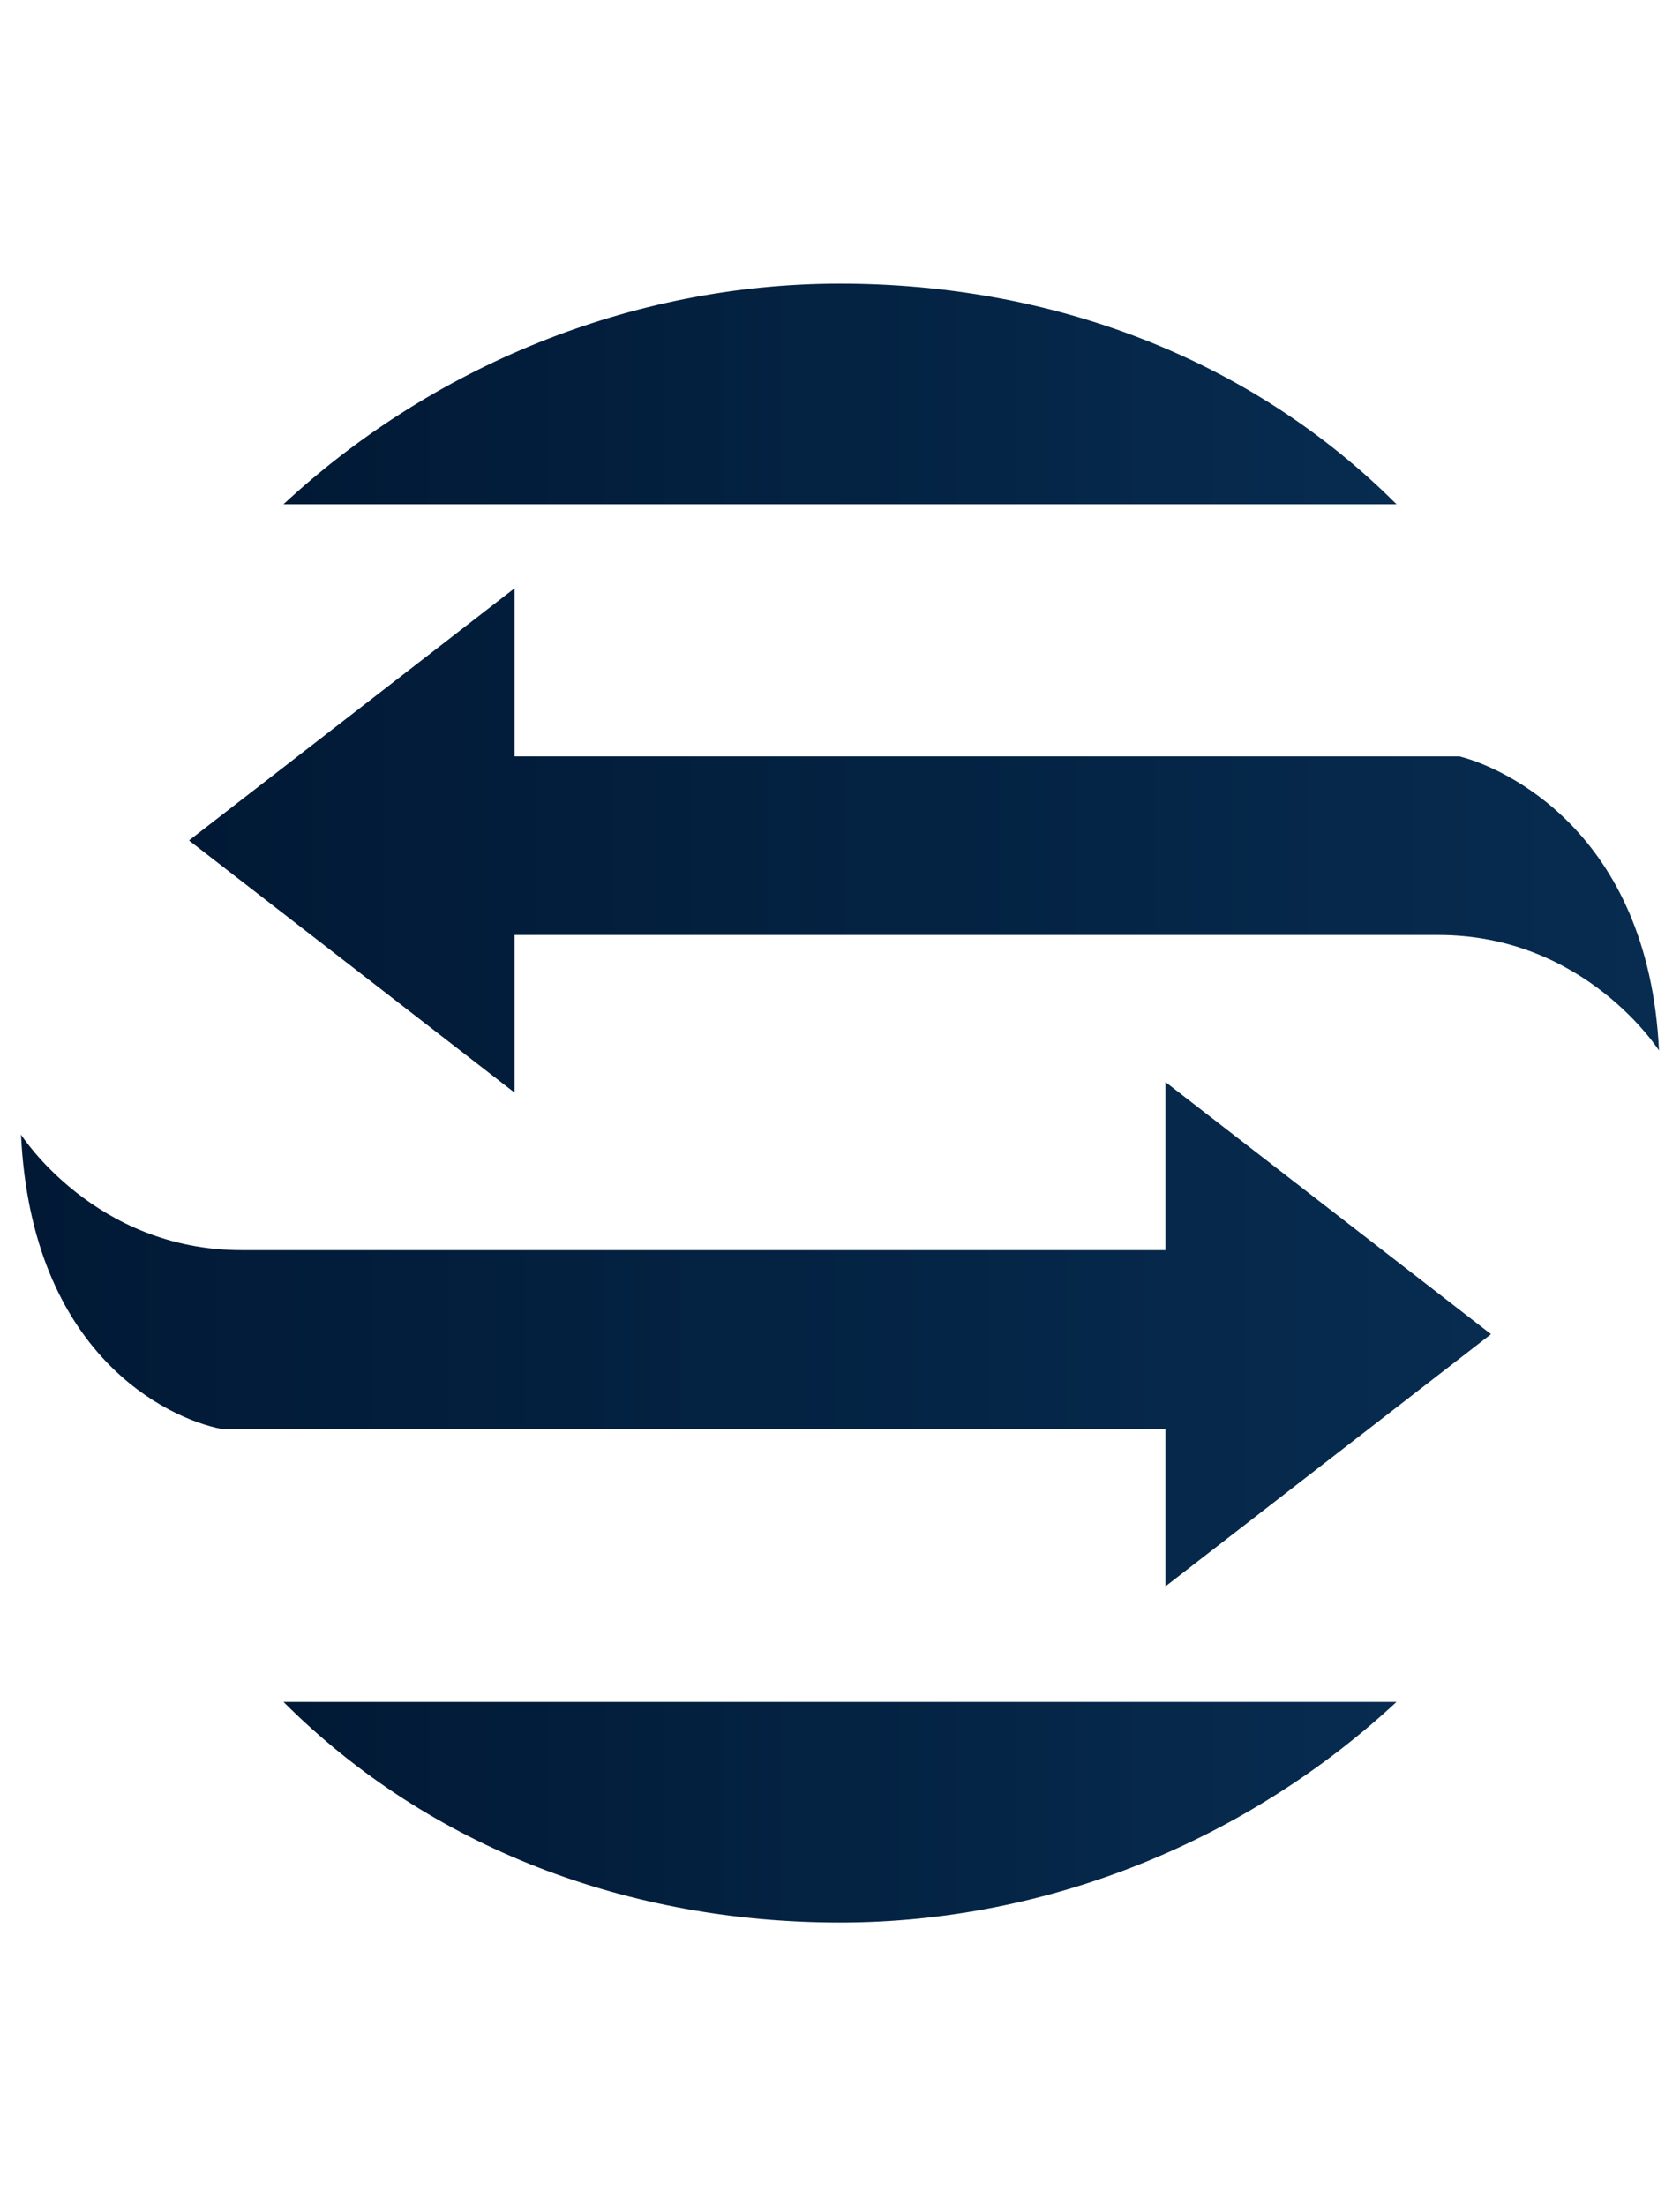 <?xml version="1.0" encoding="utf-8"?>
<!-- Generator: Adobe Illustrator 24.3.0, SVG Export Plug-In . SVG Version: 6.00 Build 0)  -->
<svg version="1.1" id="Layer_1" xmlns="http://www.w3.org/2000/svg" xmlns:xlink="http://www.w3.org/1999/xlink" x="0px" y="0px"
	 viewBox="0 0 16 21" style="enable-background:new 0 0 16 21;" xml:space="preserve">
<style type="text/css">
	.st0{fill:url(#SVGID_1_);}
	.st1{fill:url(#SVGID_2_);}
	.st2{fill:url(#SVGID_3_);}
	.st3{fill:url(#SVGID_4_);}
</style>
<g>
	<linearGradient id="SVGID_1_" gradientUnits="userSpaceOnUse" x1="2.704" y1="17.304" x2="13.296" y2="17.304">
		<stop  offset="0" style="stop-color:#011935"/>
		<stop  offset="1" style="stop-color:#072C50"/>
	</linearGradient>
	<path class="st0" d="M8,18.3c2,0,3.9-0.8,5.3-2.1H2.7C4.1,17.6,6,18.3,8,18.3z"/>
	<linearGradient id="SVGID_2_" gradientUnits="userSpaceOnUse" x1="2.704" y1="3.696" x2="13.296" y2="3.696">
		<stop  offset="0" style="stop-color:#011935"/>
		<stop  offset="1" style="stop-color:#072C50"/>
	</linearGradient>
	<path class="st1" d="M8,2.7c-2,0-3.9,0.8-5.3,2.1h10.6C11.9,3.4,10,2.7,8,2.7z"/>
	<linearGradient id="SVGID_3_" gradientUnits="userSpaceOnUse" x1="1.818" y1="8.026" x2="15.766" y2="8.026">
		<stop  offset="0" style="stop-color:#011935"/>
		<stop  offset="1" style="stop-color:#072C50"/>
	</linearGradient>
	<path class="st2" d="M13.9,7.2c-0.1,0-0.2,0-0.3,0H4.9V5.6L1.8,8l3.1,2.4V8.9h8.8c1.4,0,2.1,1.1,2.1,1.1
		C15.7,7.9,14.3,7.3,13.9,7.2z"/>
	<linearGradient id="SVGID_4_" gradientUnits="userSpaceOnUse" x1="0.234" y1="12.837" x2="14.182" y2="12.837">
		<stop  offset="0" style="stop-color:#011935"/>
		<stop  offset="1" style="stop-color:#072C50"/>
	</linearGradient>
	<path class="st3" d="M11.1,11.9H2.3c-1.4,0-2.1-1.1-2.1-1.1c0.1,2.1,1.4,2.7,1.9,2.8c0.1,0,0.2,0,0.3,0h8.7v1.5l3.1-2.4l-3.1-2.4
		V11.9z"/>
</g>
</svg>
